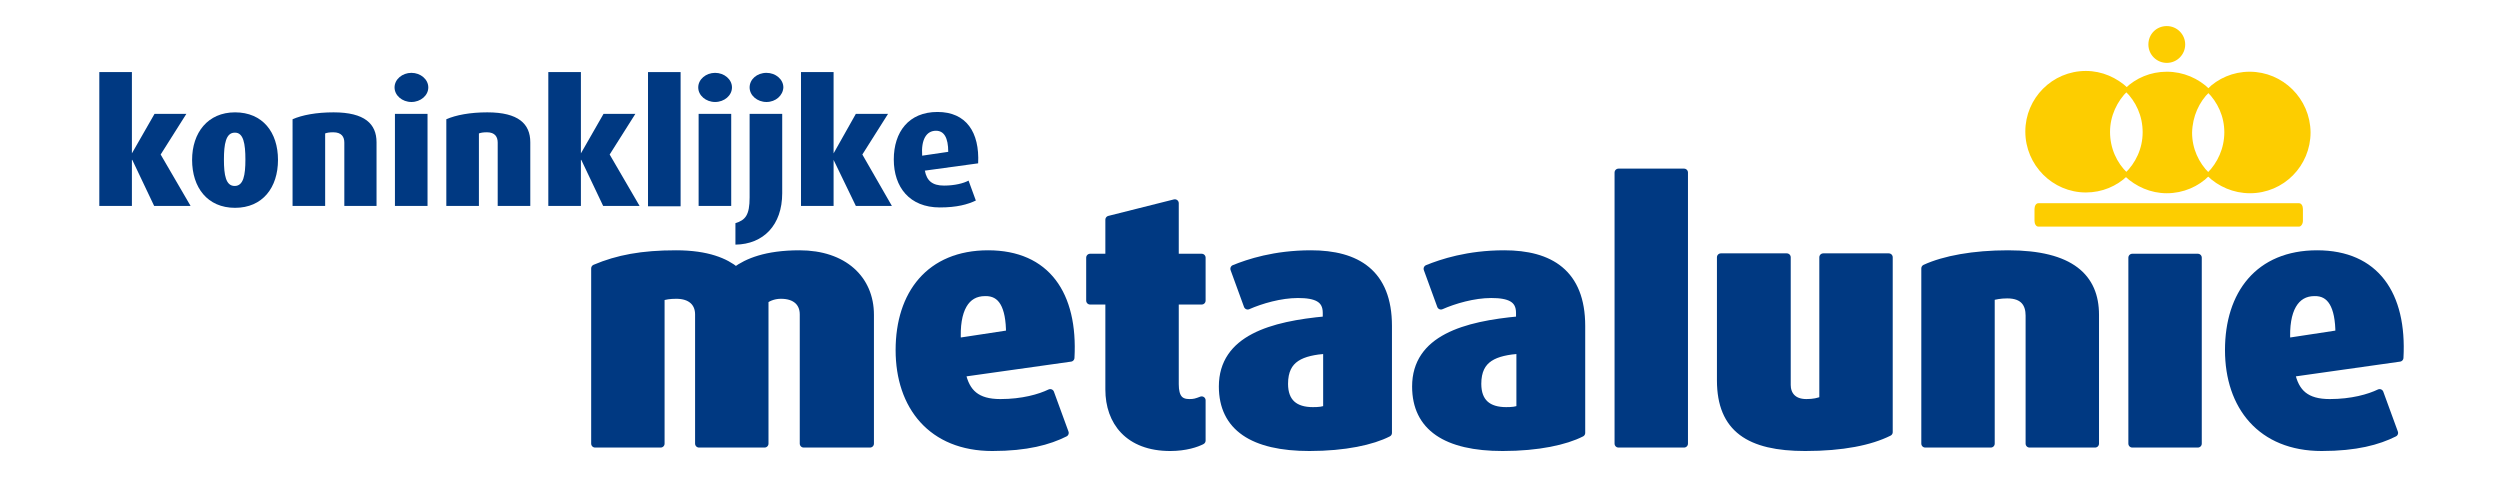 <?xml version="1.0" encoding="utf-8"?>
<!-- Generator: Adobe Illustrator 26.0.1, SVG Export Plug-In . SVG Version: 6.00 Build 0)  -->
<svg version="1.1" id="layer" xmlns="http://www.w3.org/2000/svg" xmlns:xlink="http://www.w3.org/1999/xlink" x="0px" y="0px"
	 viewBox="0 0 652 125" style="enable-background:new 0 0 652 125;" xml:space="preserve">
<style type="text/css">
	.st0{fill:#003982;}
	.st1{fill:none;stroke:#003982;stroke-width:2.046;stroke-linejoin:round;}
	.st2{fill:#FDCD00;}
	.st3{fill:none;stroke:#FDCD00;stroke-width:0.993;}
</style>
<g>
	<path class="st0" d="M209.6,115.7V82c0-3.1-2.1-5.1-5.9-5.1c-1.7,0-3.1,0.5-4.3,1.3v37.5h-17.1V82c0-3.1-2.1-5.1-5.9-5.1
		c-1.8,0-3,0.2-4.1,0.6v38.2h-17.1V70c5.9-2.5,12.2-3.7,21.1-3.7c8.3,0,12.9,2.1,15.6,4.3c3-2.2,7.9-4.3,16.6-4.3
		c11.5,0,18.4,6.5,18.4,15.8v33.6L209.6,115.7L209.6,115.7z"/>
</g>
<g>
	<path class="st1" d="M209.6,115.7V82c0-3.1-2.1-5.1-5.9-5.1c-1.7,0-3.1,0.5-4.3,1.3v37.5h-17.1V82c0-3.1-2.1-5.1-5.9-5.1
		c-1.8,0-3,0.2-4.1,0.6v38.2h-17.1V70c5.9-2.5,12.2-3.7,21.1-3.7c8.3,0,12.9,2.1,15.6,4.3c3-2.2,7.9-4.3,16.6-4.3
		c11.5,0,18.4,6.5,18.4,15.8v33.6L209.6,115.7L209.6,115.7z"/>
</g>
<g>
	<path class="st0" d="M263.4,87.1l-13.8,2.1c-0.5-8.5,2.2-13,7.3-13C261.3,76.1,263.4,79.7,263.4,87.1 M279.2,93.3
		c0.9-16.5-6.3-27-21.5-27c-15.2,0-23.1,10.4-23.1,25s8.4,25.3,24.2,25.3c9,0,14.7-1.6,18.9-3.7l-3.8-10.4c-2.7,1.3-7.2,2.6-13,2.6
		c-6.2,0-9-2.6-10.1-7.8L279.2,93.3z"/>
</g>
<g>
	<path class="st1" d="M263.4,87.1l-13.8,2.1c-0.5-8.5,2.2-13,7.3-13C261.3,76.1,263.4,79.7,263.4,87.1z M279.2,93.3
		c0.9-16.5-6.3-27-21.5-27c-15.2,0-23.1,10.4-23.1,25s8.4,25.3,24.2,25.3c9,0,14.7-1.6,18.9-3.7l-3.8-10.4c-2.7,1.3-7.2,2.6-13,2.6
		c-6.2,0-9-2.6-10.1-7.8L279.2,93.3z"/>
</g>
<g>
	<path class="st0" d="M305.2,116.6c-10.9,0-15.9-6.7-15.9-15V78.4h-5V67.2h5v-9.9l17.1-4.3v14.2h7v11.2h-7v21.8
		c0,3.6,1.3,4.9,3.8,4.9c1.3,0,1.9-0.2,3.2-0.7v10.5C312.1,115.6,309.2,116.6,305.2,116.6"/>
</g>
<g>
	<path class="st1" d="M305.2,116.6c-10.9,0-15.9-6.7-15.9-15V78.4h-5V67.2h5v-9.9l17.1-4.3v14.2h7v11.2h-7v21.8
		c0,3.6,1.3,4.9,3.8,4.9c1.3,0,1.9-0.2,3.2-0.7v10.5C312.1,115.6,309.2,116.6,305.2,116.6z"/>
</g>
<g>
	<path class="st0" d="M346.1,106.6c-0.9,0.5-2.2,0.6-3.7,0.6c-4.7,0-7.5-2.2-7.5-7.1c0-6.8,4.6-8.4,11.2-8.9V106.6z M362,112.9V85
		c0-13.8-8.2-18.7-20.1-18.7c-9.5,0-16.3,2.3-20,3.8l3.5,9.6c3.4-1.5,8.5-3,13.1-3c4.7,0,7.5,1.1,7.5,4.9v1.9
		c-14.4,1.3-27.1,4.9-27.1,17.3c0,10.6,7.9,15.8,22.6,15.8C350.8,116.6,357.9,115,362,112.9"/>
</g>
<g>
	<path class="st1" d="M346.1,106.6c-0.9,0.5-2.2,0.6-3.7,0.6c-4.7,0-7.5-2.2-7.5-7.1c0-6.8,4.6-8.4,11.2-8.9V106.6z M362,112.9V85
		c0-13.8-8.2-18.7-20.1-18.7c-9.5,0-16.3,2.3-20,3.8l3.5,9.6c3.4-1.5,8.5-3,13.1-3c4.7,0,7.5,1.1,7.5,4.9v1.9
		c-14.4,1.3-27.1,4.9-27.1,17.3c0,10.6,7.9,15.8,22.6,15.8C350.8,116.6,357.9,115,362,112.9z"/>
</g>
<g>
	<path class="st0" d="M396.5,106.6c-0.9,0.5-2.2,0.6-3.7,0.6c-4.7,0-7.5-2.2-7.5-7.1c0-6.8,4.6-8.4,11.2-8.9V106.6z M412.4,112.9V85
		c0-13.8-8.2-18.7-20.1-18.7c-9.5,0-16.3,2.3-20,3.8l3.5,9.6c3.4-1.5,8.5-3,13.1-3c4.7,0,7.5,1.1,7.5,4.9v1.9
		c-14.4,1.3-27.1,4.9-27.1,17.3c0,10.6,7.9,15.8,22.6,15.8C401.2,116.6,408.3,115,412.4,112.9"/>
</g>
<g>
	<path class="st1" d="M396.5,106.6c-0.9,0.5-2.2,0.6-3.7,0.6c-4.7,0-7.5-2.2-7.5-7.1c0-6.8,4.6-8.4,11.2-8.9V106.6z M412.4,112.9V85
		c0-13.8-8.2-18.7-20.1-18.7c-9.5,0-16.3,2.3-20,3.8l3.5,9.6c3.4-1.5,8.5-3,13.1-3c4.7,0,7.5,1.1,7.5,4.9v1.9
		c-14.4,1.3-27.1,4.9-27.1,17.3c0,10.6,7.9,15.8,22.6,15.8C401.2,116.6,408.3,115,412.4,112.9z"/>
</g>
<g>
	<rect x="422.1" y="45" class="st0" width="17.1" height="70.7"/>
</g>
<g>
	<rect x="422.1" y="45" class="st1" width="17.1" height="70.7"/>
</g>
<g>
	<path class="st0" d="M470.8,116.6c-14.5,0-22-4.8-22-17.4V67.1H466v33.3c0,2.4,1.4,4.7,5.1,4.7c1.9,0,3.2-0.3,4.4-0.8V67.1h17.1
		v45.6C487.8,115.1,480.6,116.6,470.8,116.6"/>
</g>
<g>
	<path class="st1" d="M470.8,116.6c-14.5,0-22-4.8-22-17.4V67.1H466v33.3c0,2.4,1.4,4.7,5.1,4.7c1.9,0,3.2-0.3,4.4-0.8V67.1h17.1
		v45.6C487.8,115.1,480.6,116.6,470.8,116.6z"/>
</g>
<g>
	<path class="st0" d="M529.3,115.7V82.3c0-3-1.4-5.5-5.8-5.5c-1.9,0-3.2,0.3-4.3,0.6v38.3h-17.1V70c5-2.3,12.6-3.7,21.6-3.7
		c16.4,0,22.7,6.1,22.7,15.8v33.6L529.3,115.7L529.3,115.7z"/>
</g>
<g>
	<path class="st1" d="M529.3,115.7V82.3c0-3-1.4-5.5-5.8-5.5c-1.9,0-3.2,0.3-4.3,0.6v38.3h-17.1V70c5-2.3,12.6-3.7,21.6-3.7
		c16.4,0,22.7,6.1,22.7,15.8v33.6L529.3,115.7L529.3,115.7z"/>
</g>
<g>
	<rect x="556.1" y="67.2" class="st0" width="17.1" height="48.5"/>
</g>
<g>
	<rect x="556.1" y="67.2" class="st1" width="17.1" height="48.5"/>
</g>
<g>
	<path class="st0" d="M610.1,87.1l-13.8,2.1c-0.5-8.5,2.3-13,7.3-13C607.9,76.1,610.1,79.7,610.1,87.1 M625.8,93.3
		c0.9-16.5-6.3-27-21.5-27s-23,10.4-23,25s8.4,25.3,24.2,25.3c9,0,14.7-1.6,18.9-3.7l-3.8-10.4c-2.7,1.3-7.2,2.6-13,2.6
		c-6.2,0-9-2.6-10.1-7.8L625.8,93.3z"/>
</g>
<g>
	<path class="st1" d="M610.1,87.1l-13.8,2.1c-0.5-8.5,2.3-13,7.3-13C607.9,76.1,610.1,79.7,610.1,87.1z M625.8,93.3
		c0.9-16.5-6.3-27-21.5-27s-23,10.4-23,25s8.4,25.3,24.2,25.3c9,0,14.7-1.6,18.9-3.7l-3.8-10.4c-2.7,1.3-7.2,2.6-13,2.6
		c-6.2,0-9-2.6-10.1-7.8L625.8,93.3z"/>
</g>
<g>
	<polygon class="st0" points="40.2,53.7 34.5,41.7 34.4,41.7 34.4,53.7 25.9,53.7 25.9,18.8 34.4,18.8 34.4,40 34.4,40 40.3,29.7 
		48.6,29.7 41.9,40.3 49.7,53.7 	"/>
	<path class="st0" d="M64,41.6c0,4.1-0.5,6.9-2.8,6.9s-2.8-2.8-2.8-6.9c0-4,0.5-7,2.8-7C63.5,34.5,64,37.5,64,41.6 M72.5,41.7
		c0-7.2-4-12.4-11.2-12.4c-7.1,0-11.2,5.3-11.2,12.4c0,7.2,4,12.5,11.2,12.5S72.5,48.9,72.5,41.7"/>
	<path class="st0" d="M89.8,53.7V37.2c0-1.5-0.7-2.7-2.9-2.7c-0.9,0-1.6,0.1-2.1,0.3v18.9h-8.5V31.1c2.5-1.1,6.2-1.8,10.7-1.8
		c8.1,0,11.2,3,11.2,7.8v16.6L89.8,53.7L89.8,53.7z"/>
	<path class="st0" d="M103,29.7h8.5v24H103V29.7z M107.3,26.6c-2.4,0-4.4-1.7-4.4-3.8c0-2.1,2-3.8,4.4-3.8s4.4,1.7,4.4,3.8
		C111.7,24.9,109.7,26.6,107.3,26.6"/>
	<path class="st0" d="M129.8,53.7V37.2c0-1.5-0.7-2.7-2.8-2.7c-0.9,0-1.6,0.1-2.1,0.3v18.9h-8.5V31.1c2.5-1.1,6.2-1.8,10.7-1.8
		c8.1,0,11.2,3,11.2,7.8v16.6L129.8,53.7L129.8,53.7z"/>
	<polygon class="st0" points="157.3,53.7 151.6,41.7 151.5,41.7 151.5,53.7 143,53.7 143,18.8 151.5,18.8 151.5,40 151.5,40 
		157.4,29.7 165.7,29.7 159,40.3 166.8,53.7 	"/>
	<rect x="169" y="18.8" class="st0" width="8.5" height="35"/>
	<path class="st0" d="M182.2,29.7h8.5v24h-8.5V29.7z M186.5,26.6c-2.4,0-4.4-1.7-4.4-3.8c0-2.1,2-3.8,4.4-3.8s4.4,1.7,4.4,3.8
		S188.9,26.6,186.5,26.6"/>
	<path class="st0" d="M191.8,63.8v-5.6c2.6-0.8,3.7-2.1,3.7-6.7V29.7h8.5v20.7C204,58.7,199.1,63.7,191.8,63.8 M199.9,26.6
		c-2.4,0-4.4-1.7-4.4-3.8c0-2.1,1.9-3.8,4.4-3.8c2.4,0,4.4,1.7,4.4,3.8C204.2,24.9,202.3,26.6,199.9,26.6"/>
	<polygon class="st0" points="223.2,53.7 217.4,41.7 217.4,41.7 217.4,53.7 208.9,53.7 208.9,18.8 217.4,18.8 217.4,40 217.4,40 
		223.2,29.7 231.6,29.7 224.9,40.3 232.6,53.7 	"/>
	<path class="st0" d="M247.3,39.6l-6.8,1c-0.3-4.2,1.1-6.5,3.6-6.5C246.2,34.1,247.3,35.9,247.3,39.6 M255.1,42.6
		c0.4-8.1-3.1-13.4-10.6-13.4s-11.4,5.2-11.4,12.4c0,7.2,4.1,12.5,12,12.5c4.5,0,7.3-0.8,9.4-1.8l-1.9-5.2c-1.3,0.7-3.6,1.3-6.4,1.3
		c-3.1,0-4.5-1.3-5-3.9L255.1,42.6z"/>
	<path class="st2" d="M554.6,23.3c-2.8-2.6-6.5-4.3-10.6-4.3c-8.5,0-15.3,6.9-15.3,15.3c0,8.5,6.9,15.4,15.3,15.4
		c4.1,0,7.8-1.6,10.5-4.2c-2.9-2.8-4.7-6.7-4.7-11.1C549.8,30.1,551.7,26.1,554.6,23.3"/>
	<path class="st3" d="M554.6,23.3c-2.8-2.6-6.5-4.3-10.6-4.3c-8.5,0-15.3,6.9-15.3,15.3c0,8.5,6.9,15.4,15.3,15.4
		c4.1,0,7.8-1.6,10.5-4.2c-2.9-2.8-4.7-6.7-4.7-11.1C549.8,30.1,551.7,26.1,554.6,23.3z"/>
	<path class="st2" d="M575.9,23.6c-2.8-2.7-6.6-4.4-10.8-4.4c-4.1,0-7.8,1.6-10.5,4.2c2.9,2.8,4.7,6.7,4.7,11.1s-1.9,8.3-4.8,11.1
		c2.8,2.6,6.5,4.3,10.6,4.3c4.2,0,8-1.7,10.7-4.4c-2.8-2.8-4.6-6.6-4.6-10.9C571.3,30.2,573.1,26.3,575.9,23.6"/>
	<path class="st3" d="M575.9,23.6c-2.8-2.7-6.6-4.4-10.8-4.4c-4.1,0-7.8,1.6-10.5,4.2c2.9,2.8,4.7,6.7,4.7,11.1s-1.9,8.3-4.8,11.1
		c2.8,2.6,6.5,4.3,10.6,4.3c4.2,0,8-1.7,10.7-4.4c-2.8-2.8-4.6-6.6-4.6-10.9C571.3,30.2,573.1,26.3,575.9,23.6z"/>
	<path class="st2" d="M586.7,19.2c-4.2,0-8,1.7-10.7,4.4c2.8,2.8,4.6,6.6,4.6,10.9s-1.8,8.2-4.6,11c2.8,2.7,6.6,4.4,10.8,4.4
		c8.5,0,15.3-6.9,15.3-15.4C602,26,595.1,19.2,586.7,19.2"/>
	<path class="st3" d="M586.7,19.2c-4.2,0-8,1.7-10.7,4.4c2.8,2.8,4.6,6.6,4.6,10.9s-1.8,8.2-4.6,11c2.8,2.7,6.6,4.4,10.8,4.4
		c8.5,0,15.3-6.9,15.3-15.4C602,26,595.1,19.2,586.7,19.2z"/>
	<path class="st2" d="M569.9,11.6c0,2.6-2.1,4.8-4.8,4.8c-2.6,0-4.8-2.1-4.8-4.8c0-2.7,2.1-4.8,4.8-4.8
		C567.8,6.8,569.9,9,569.9,11.6"/>
	<path class="st2" d="M600.6,57.6c0,0.8-0.5,1.5-1,1.5h-68c-0.6,0-1-0.7-1-1.5v-3.1c0-0.8,0.4-1.5,1-1.5h68c0.6,0,1,0.7,1,1.5V57.6z
		"/>
</g>
</svg>
